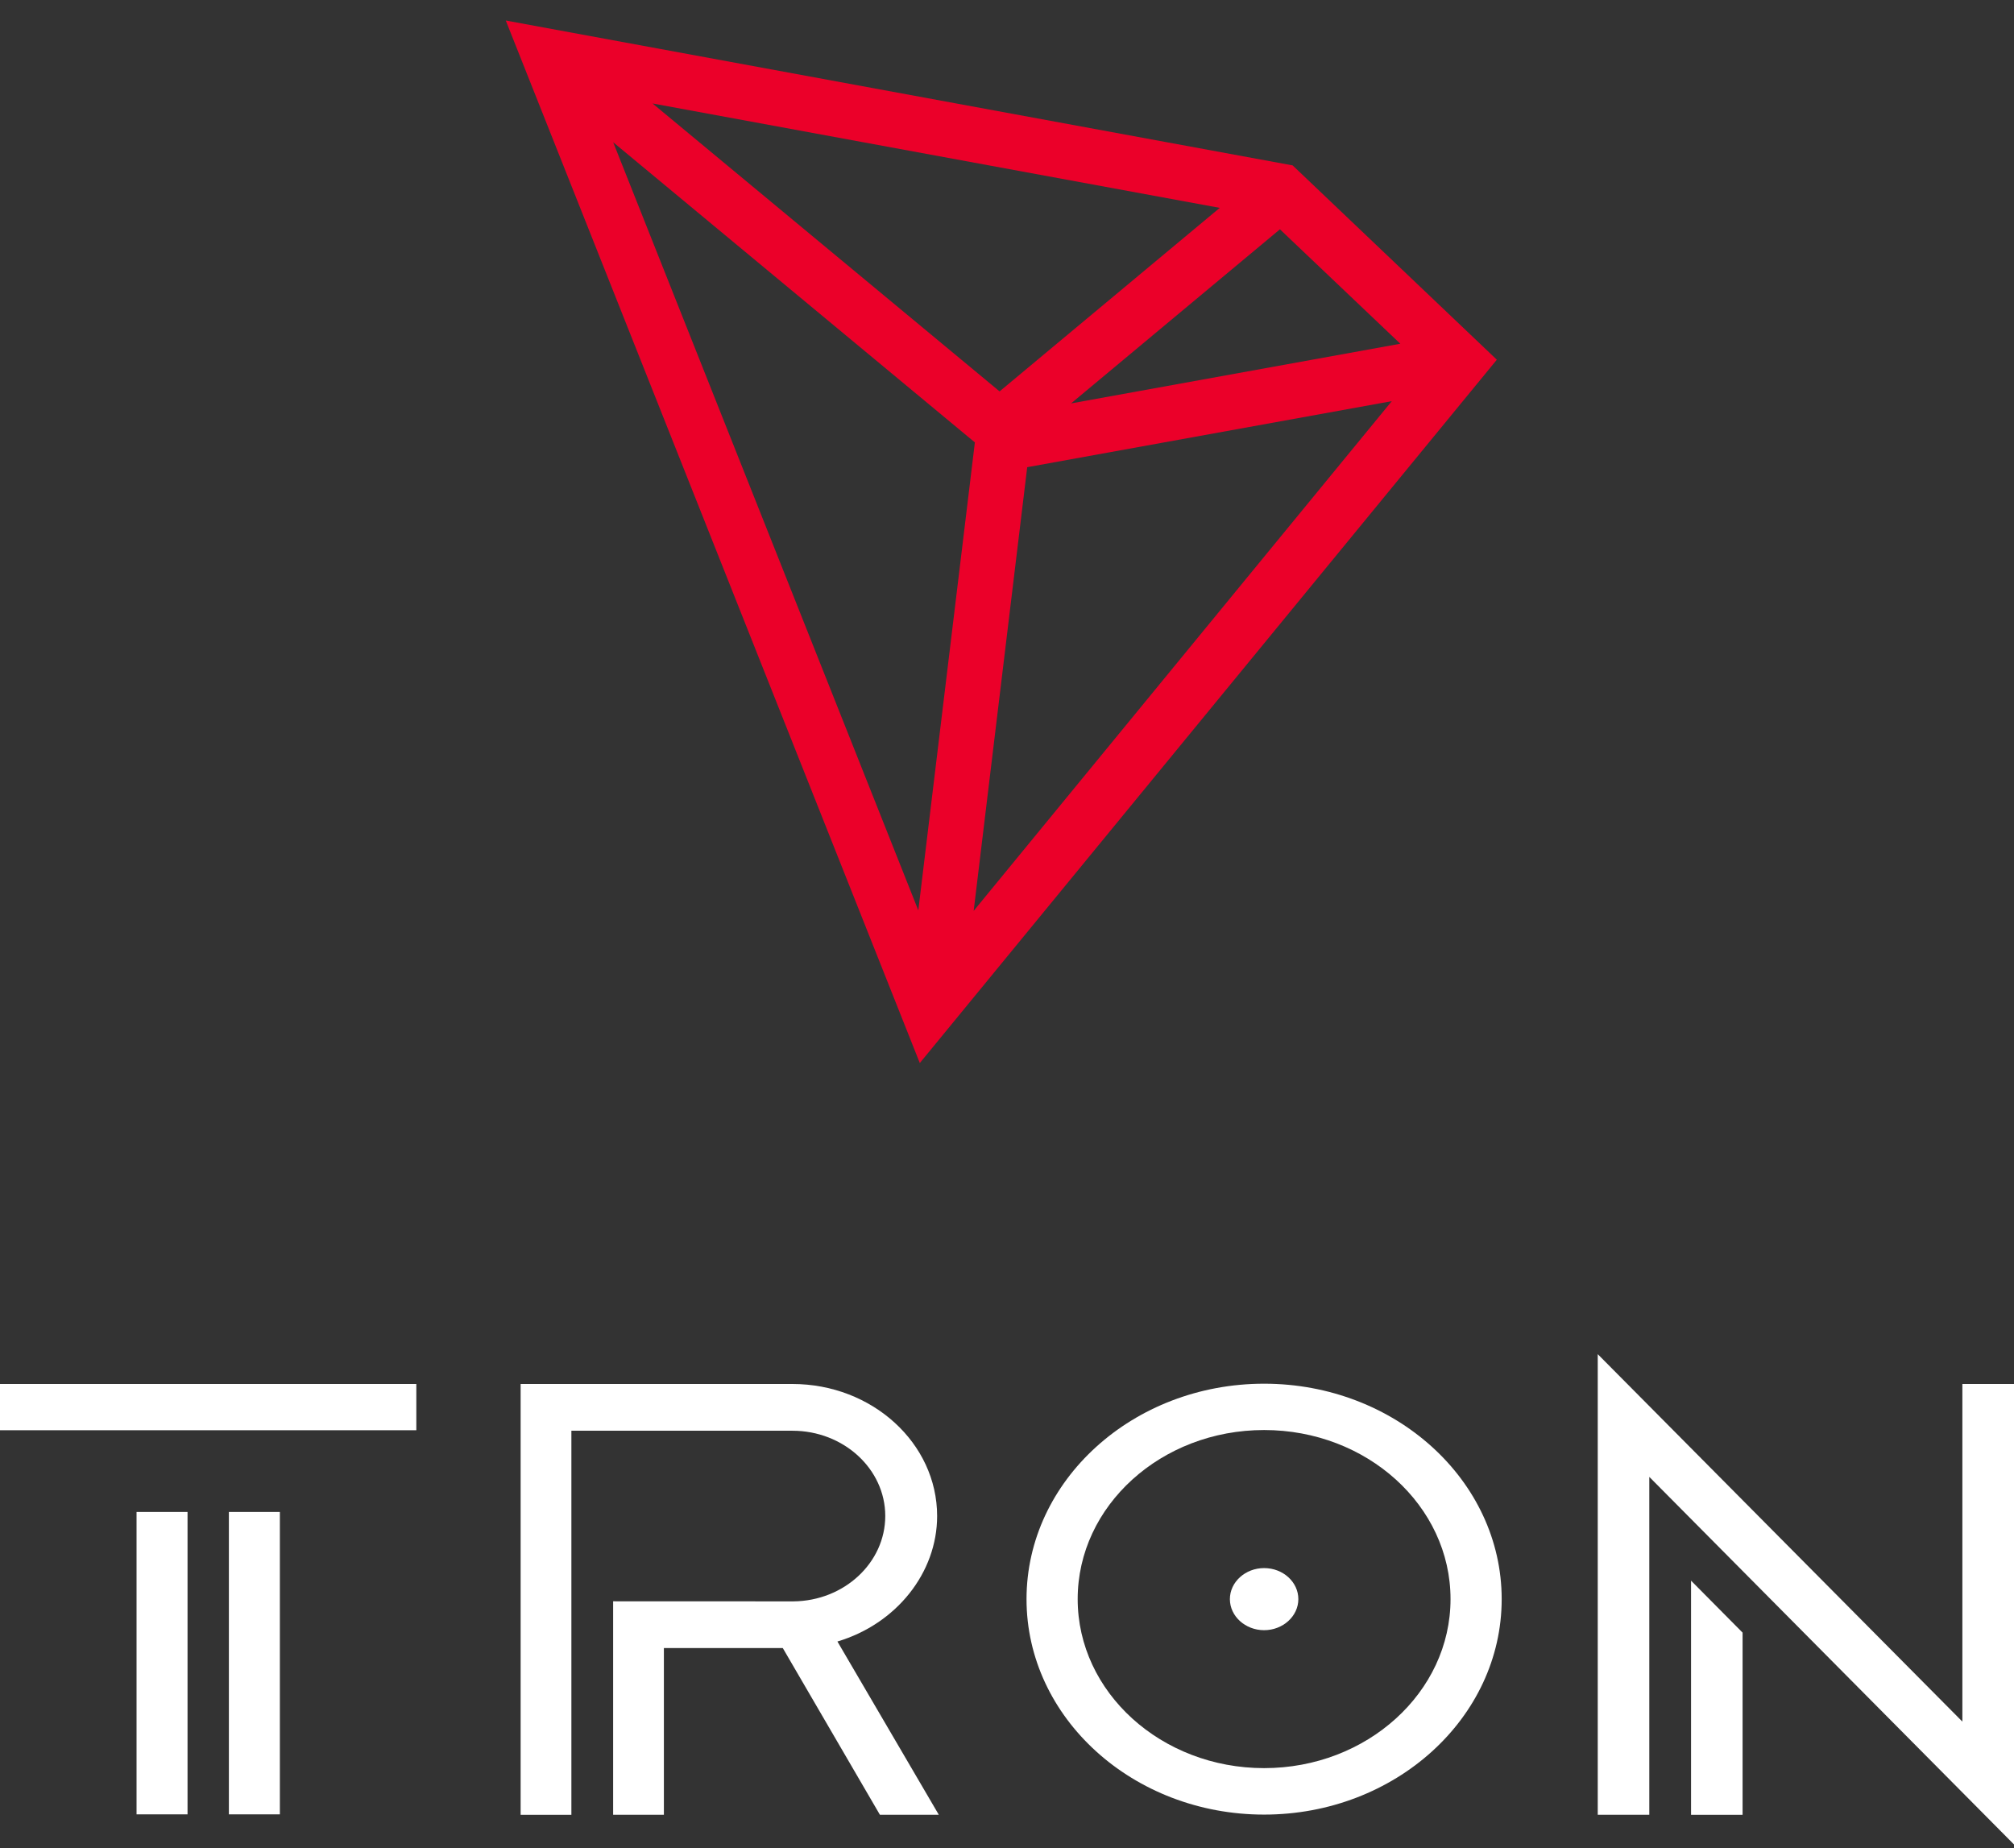 <svg width="85" height="78" viewBox="0 0 85 78" fill="none" xmlns="http://www.w3.org/2000/svg">
<rect x="0" y="0" width="85" height="78" fill="#333333" stroke="none"/>
<path d="M54.555 6.981L21.346 0.866L38.82 44.866L63.173 15.182L54.555 6.981ZM54.019 9.678L59.1 14.508L45.203 17.026L54.019 9.678ZM42.187 16.519L27.541 4.367L51.479 8.773L42.187 16.519ZM41.144 18.672L38.757 38.422L25.879 6.004L41.144 18.672ZM43.353 19.718L58.74 16.931L41.093 38.445L43.353 19.718Z" fill="#EB0029"/>
<path d="M7.915 63.813H5.763V76.576H7.915V63.813Z" fill="white"/>
<path d="M17.571 58.412H0V60.364H17.571V58.412Z" fill="white"/>
<path d="M11.812 63.813H9.66V76.576H11.812V63.813Z" fill="white"/>
<path d="M71.37 76.595H73.545V68.906L71.37 66.712V76.595Z" fill="white"/>
<path d="M82.821 58.412V72.661L67.432 57.153V76.594H69.608V62.333L85 77.847V58.412H82.821Z" fill="white"/>
<path d="M53.351 58.4C47.822 58.4 43.324 62.479 43.324 67.493C43.324 72.507 47.822 76.586 53.351 76.586C58.88 76.586 63.378 72.507 63.378 67.493C63.378 62.479 58.88 58.4 53.351 58.4ZM53.351 74.625C49.014 74.625 45.483 71.427 45.483 67.49C45.483 63.553 49.01 60.355 53.351 60.355C57.692 60.355 61.219 63.553 61.219 67.49C61.219 71.427 57.689 74.625 53.351 74.625Z" fill="white"/>
<path d="M53.351 66.182C52.557 66.182 51.907 66.772 51.907 67.492C51.907 68.213 52.557 68.803 53.351 68.803C54.145 68.803 54.796 68.213 54.796 67.492C54.796 66.772 54.152 66.182 53.351 66.182Z" fill="white"/>
<path d="M39.551 63.986C39.551 60.911 36.811 58.412 33.444 58.412H21.973V76.595H24.115V60.385H33.444C35.603 60.385 37.362 62.001 37.362 63.983C37.362 65.956 35.627 67.566 33.488 67.587L25.877 67.584V76.592H28.019V69.557H33.037L37.135 76.592H39.621L35.343 69.281C37.829 68.54 39.551 66.379 39.551 63.986Z" fill="white"/>
</svg>
